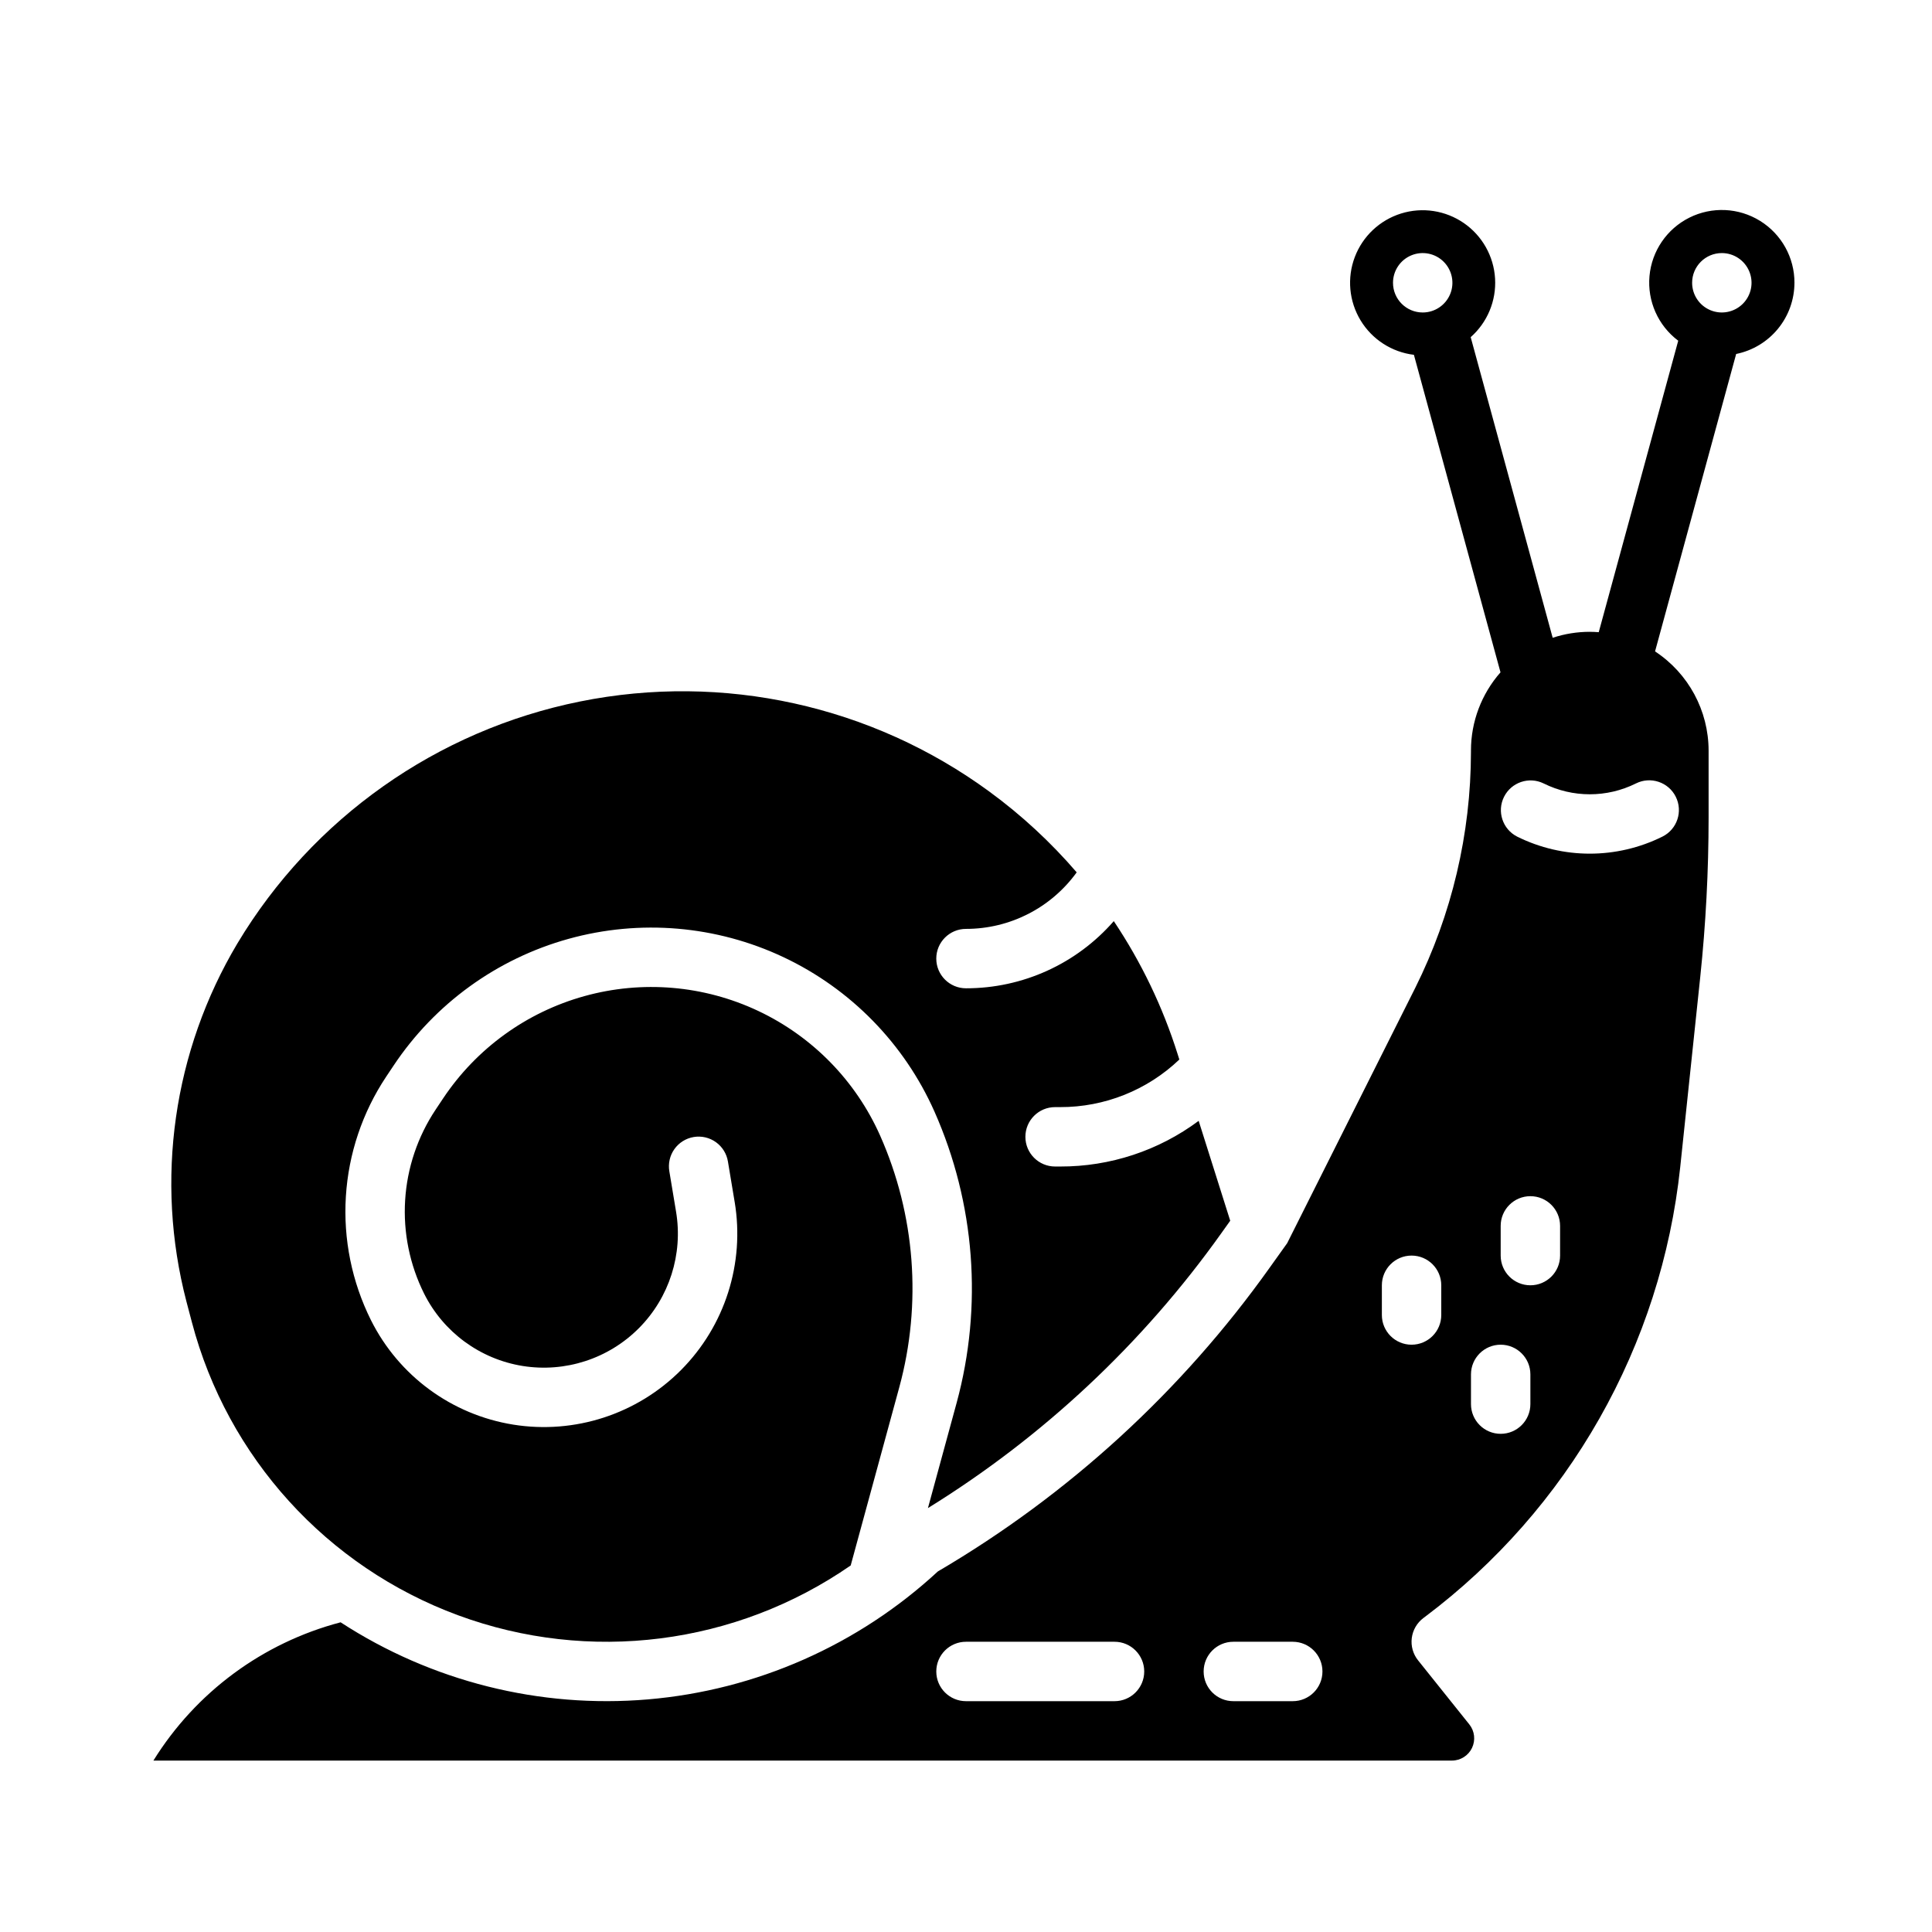 <?xml version="1.0" encoding="UTF-8"?>
<!-- Uploaded to: SVG Repo, www.svgrepo.com, Generator: SVG Repo Mixer Tools -->
<svg fill="#000000" width="800px" height="800px" version="1.1" viewBox="144 144 512 512" xmlns="http://www.w3.org/2000/svg">
 <g>
  <path d="m619.55 218.94c0.016-6.672-3.43-12.879-9.102-16.398s-12.758-3.848-18.734-0.871c-5.973 2.977-9.977 8.836-10.582 15.484-0.602 6.644 2.277 13.129 7.617 17.137l-21.066 77.246c-0.789-0.059-1.574-0.098-2.371-0.098l0.004-0.004c-3.344 0-6.668 0.535-9.84 1.582l-21.727-79.668c4.43-3.914 6.812-9.648 6.461-15.551-0.352-5.902-3.398-11.312-8.262-14.676-4.863-3.359-11-4.301-16.645-2.543-5.644 1.758-10.168 6.012-12.266 11.539-2.098 5.527-1.535 11.711 1.523 16.77s8.273 8.43 14.141 9.141l22.949 84.145c-5.051 5.734-7.836 13.109-7.828 20.75v0.363c-0.027 21.688-5.078 43.074-14.754 62.484 0 0-33.914 67.633-33.949 67.68l-4.664 6.527 0.004-0.004c-23.305 32.723-53.266 60.148-87.918 80.473-21.121 19.535-48.156 31.469-76.824 33.91s-57.332-4.746-81.453-20.43c-20.617 5.418-38.371 18.531-49.609 36.645h344.12c2.269 0 4.336-1.301 5.32-3.344 0.98-2.047 0.707-4.477-0.711-6.246l-13.582-16.977c-1.332-1.664-1.934-3.797-1.664-5.91 0.266-2.113 1.383-4.031 3.086-5.309l0.5-0.375c18.82-14.152 34.527-32.027 46.145-52.504 11.621-20.48 18.906-43.133 21.402-66.547l5.312-50.434c1.473-14.027 2.211-28.125 2.215-42.23v-17.773c-0.008-10.594-5.34-20.473-14.191-26.293l21.496-78.824c4.356-0.883 8.27-3.246 11.082-6.684 2.816-3.438 4.356-7.742 4.363-12.184zm-180.19 375.89h-39.359c-4.348 0-7.875-3.523-7.875-7.871 0-4.348 3.527-7.875 7.875-7.875h39.359c4.348 0 7.871 3.527 7.871 7.875 0 4.348-3.523 7.871-7.871 7.871zm73.801-375.89c0-3.184 1.918-6.055 4.859-7.273 2.941-1.219 6.328-0.543 8.578 1.707 2.25 2.254 2.926 5.637 1.707 8.578s-4.09 4.859-7.273 4.859c-4.348 0-7.871-3.523-7.871-7.871zm-26.57 375.89h-15.742c-4.348 0-7.871-3.523-7.871-7.871 0-4.348 3.523-7.875 7.871-7.875h15.742c4.348 0 7.871 3.527 7.871 7.875 0 4.348-3.523 7.871-7.871 7.871zm39.359-102.34c0 4.348-3.523 7.871-7.871 7.871s-7.871-3.523-7.871-7.871v-7.875c0-4.348 3.523-7.871 7.871-7.871s7.871 3.523 7.871 7.871zm23.617 23.617v-0.004c0 4.348-3.523 7.875-7.871 7.875-4.348 0-7.871-3.527-7.871-7.875v-7.871c0-4.348 3.523-7.871 7.871-7.871 4.348 0 7.871 3.523 7.871 7.871zm7.871-39.359v-0.004c0 4.348-3.523 7.871-7.871 7.871s-7.871-3.523-7.871-7.871v-7.871c0-4.348 3.523-7.871 7.871-7.871s7.871 3.523 7.871 7.871zm30.656-121.6v-0.004c1.945 3.891 0.371 8.617-3.519 10.562-12.133 6.031-26.395 6.031-38.527 0-3.852-1.965-5.398-6.668-3.465-10.535 1.934-3.867 6.625-5.449 10.504-3.547 7.703 3.828 16.75 3.828 24.449 0 3.887-1.945 8.617-0.367 10.559 3.519zm12.207-144.08c3.184 0 6.055 1.918 7.273 4.859 1.219 2.941 0.547 6.328-1.707 8.578-2.25 2.25-5.637 2.926-8.578 1.707-2.941-1.219-4.859-4.09-4.859-7.273 0-4.348 3.523-7.871 7.871-7.871z"/>
  <path d="m194.85 494.39c9.438 35.84 35.758 64.828 70.523 77.664 34.766 12.84 73.609 7.914 104.07-13.191l12.883-47.242c6.016-22.141 4.227-45.68-5.074-66.656-6.461-14.539-17.934-26.273-32.324-33.062-14.387-6.785-30.738-8.18-46.066-3.918-15.332 4.258-28.621 13.883-37.445 27.121l-1.992 2.988c-4.746 7.137-7.527 15.402-8.059 23.957s1.199 17.098 5.023 24.77c5.113 10.223 14.832 17.359 26.117 19.176 11.285 1.812 22.754-1.918 30.812-10.02 8.059-8.105 11.723-19.598 9.844-30.871l-1.777-10.672c-0.359-2.066 0.121-4.191 1.332-5.902 1.215-1.711 3.059-2.863 5.129-3.211 2.07-0.344 4.188 0.152 5.891 1.375 1.703 1.227 2.848 3.078 3.176 5.148l1.777 10.672 0.004 0.004c2.711 16.273-2.578 32.855-14.211 44.555-11.633 11.699-28.188 17.082-44.477 14.465-16.289-2.621-30.32-12.922-37.699-27.68-5.059-10.152-7.356-21.465-6.648-32.789 0.703-11.324 4.383-22.262 10.664-31.711l1.992-2.984c10.922-16.383 27.363-28.293 46.332-33.562 18.969-5.266 39.199-3.547 57.004 4.856 17.801 8.398 31.996 22.918 39.988 40.906 10.77 24.293 12.844 51.551 5.879 77.195l-7.606 27.891c30.504-18.852 56.934-43.609 77.734-72.824l2.375-3.328-8.363-26.477v0.004c-10.602 7.894-23.477 12.141-36.695 12.102h-1.352c-4.348 0-7.871-3.523-7.871-7.871 0-4.348 3.523-7.871 7.871-7.871h1.352c11.758 0.027 23.07-4.488 31.574-12.609l-0.461-1.461c-3.934-12.484-9.629-24.344-16.91-35.219-9.867 11.32-24.152 17.816-39.168 17.801-4.348 0-7.875-3.523-7.875-7.871s3.527-7.871 7.875-7.871c11.617 0.008 22.531-5.566 29.336-14.984-6.867-7.988-14.625-15.164-23.125-21.387-31.199-22.863-70.582-31.535-108.5-23.891-37.918 7.644-70.867 30.902-90.77 64.07-17.043 28.562-21.918 62.77-13.531 94.957z"/>
 </g>
</svg>